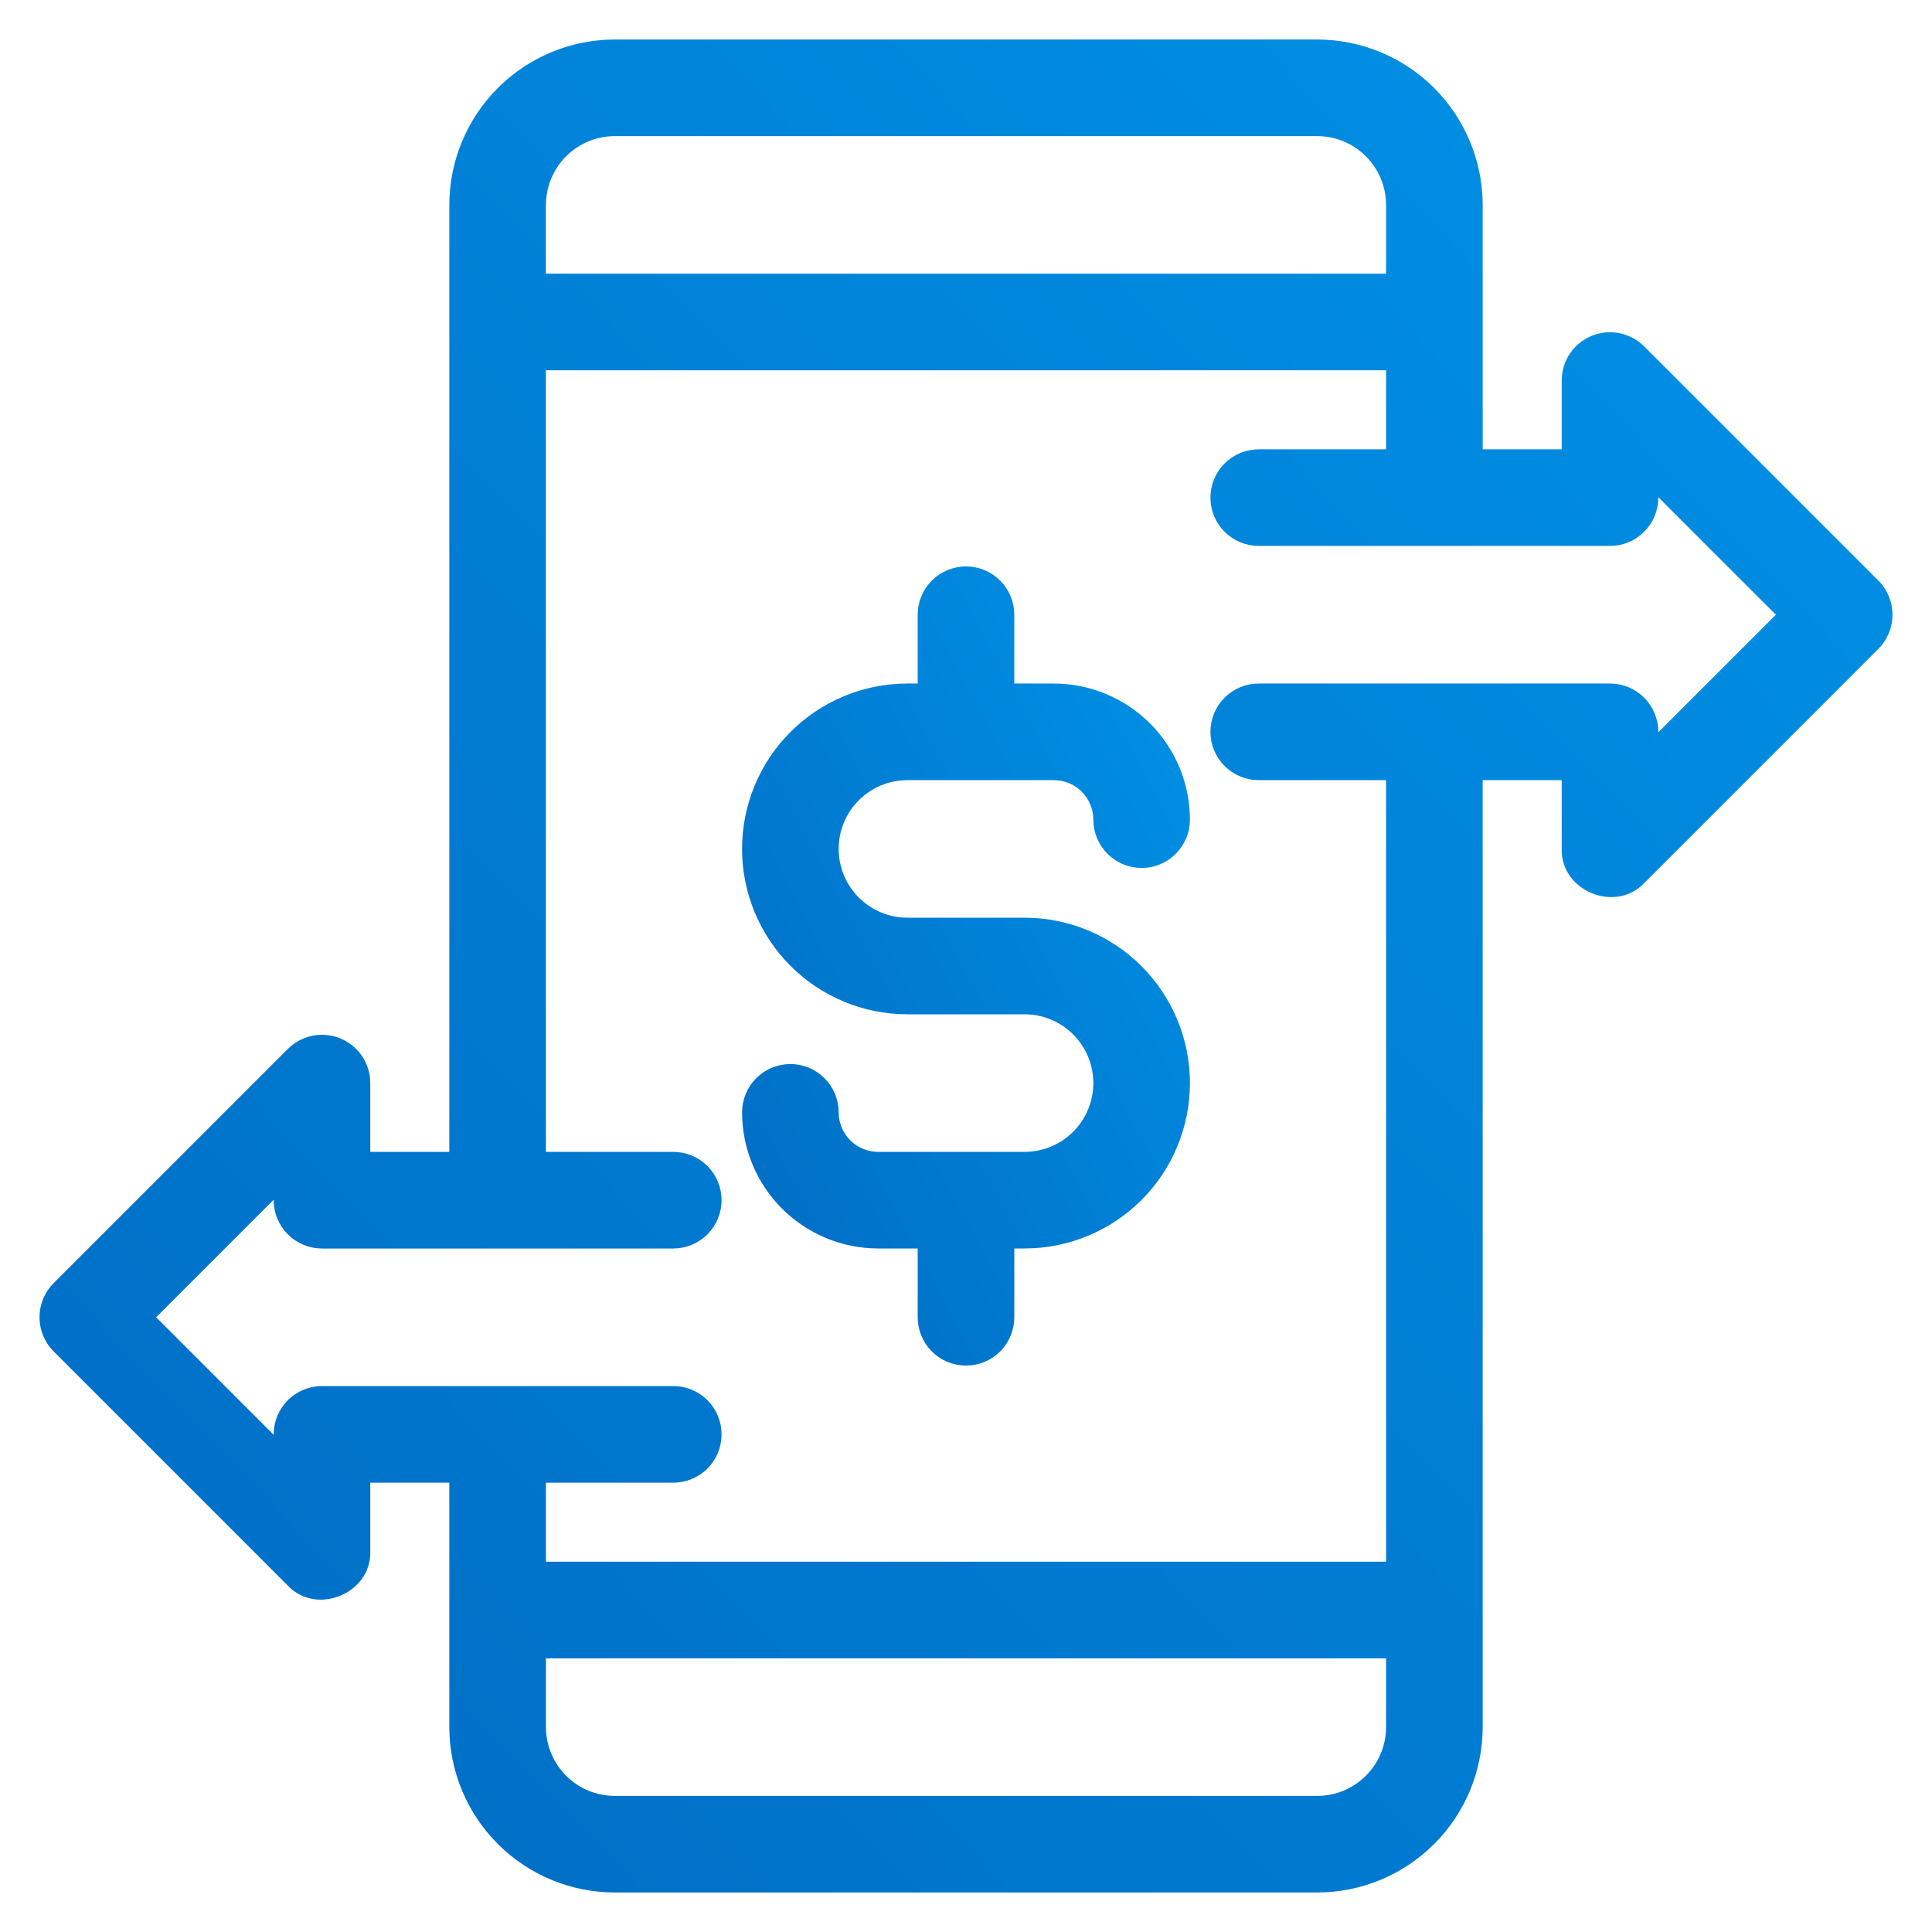 <svg width="44" height="44" viewBox="0 0 44 44" fill="none" xmlns="http://www.w3.org/2000/svg">
<path d="M42.707 13.293L37.374 7.96C37.234 7.82 37.056 7.725 36.862 7.686C36.668 7.647 36.467 7.667 36.284 7.743C36.102 7.819 35.945 7.947 35.835 8.111C35.725 8.276 35.667 8.469 35.667 8.667V10.333H33.667V4.667C33.666 3.695 33.279 2.763 32.592 2.075C31.904 1.388 30.972 1.001 30 1H14C13.028 1.001 12.096 1.388 11.409 2.075C10.721 2.763 10.334 3.695 10.333 4.667V26.334H8.333V24.667C8.333 24.469 8.275 24.276 8.165 24.111C8.055 23.947 7.899 23.819 7.716 23.743C7.533 23.667 7.332 23.648 7.138 23.686C6.944 23.725 6.766 23.82 6.626 23.96L1.293 29.293C1.105 29.481 1 29.735 1 30C1 30.265 1.105 30.52 1.293 30.707L6.626 36.041C7.22 36.673 8.361 36.197 8.333 35.334V33.667H10.333V39.334C10.334 40.306 10.721 41.238 11.409 41.925C12.096 42.613 13.028 42.999 14 43H30C30.972 42.999 31.904 42.613 32.592 41.925C33.279 41.238 33.666 40.306 33.667 39.334V17.667H35.667V19.334C35.639 20.197 36.78 20.673 37.374 20.041L42.707 14.707C42.895 14.52 43 14.265 43 14C43 13.735 42.895 13.48 42.707 13.293ZM14 3H30C30.442 3.001 30.866 3.176 31.178 3.489C31.491 3.801 31.666 4.225 31.667 4.667V6.333H12.333V4.667C12.334 4.225 12.51 3.801 12.822 3.489C13.134 3.176 13.558 3.001 14 3ZM30 41H14C13.558 41 13.134 40.824 12.822 40.512C12.51 40.199 12.334 39.776 12.333 39.334V37.667H31.667V39.334C31.666 39.776 31.491 40.199 31.178 40.512C30.866 40.824 30.442 41 30 41ZM37.667 16.919V16.667C37.667 16.402 37.562 16.147 37.374 15.96C37.187 15.772 36.932 15.667 36.667 15.667H28.667C28.402 15.667 28.147 15.772 27.96 15.96C27.772 16.147 27.667 16.402 27.667 16.667C27.667 16.932 27.772 17.186 27.96 17.374C28.147 17.561 28.402 17.667 28.667 17.667H31.667V35.667H12.333V33.667H15.333C15.599 33.667 15.853 33.562 16.041 33.374C16.228 33.187 16.333 32.932 16.333 32.667C16.333 32.402 16.228 32.147 16.041 31.96C15.853 31.772 15.599 31.667 15.333 31.667H7.333C7.068 31.667 6.814 31.772 6.626 31.96C6.439 32.147 6.333 32.402 6.333 32.667V32.919L3.414 30L6.333 27.081V27.334C6.333 27.599 6.439 27.853 6.626 28.041C6.814 28.228 7.068 28.334 7.333 28.334H15.333C15.599 28.334 15.853 28.228 16.041 28.041C16.228 27.853 16.333 27.599 16.333 27.334C16.333 27.068 16.228 26.814 16.041 26.626C15.853 26.439 15.599 26.334 15.333 26.334H12.333V8.333H31.667V10.333H28.667C28.402 10.333 28.147 10.439 27.96 10.626C27.772 10.814 27.667 11.068 27.667 11.333C27.667 11.599 27.772 11.853 27.96 12.04C28.147 12.228 28.402 12.333 28.667 12.333H36.667C36.932 12.333 37.187 12.228 37.374 12.04C37.562 11.853 37.667 11.599 37.667 11.333V11.081L40.586 14L37.667 16.919Z" fill="url(#paint0_linear_15_3390)" stroke="url(#paint1_linear_15_3390)" stroke-width="0.2"/>
<path d="M20.667 17.667H24C24.265 17.667 24.519 17.772 24.707 17.96C24.894 18.147 25 18.402 25 18.667C25 18.932 25.105 19.186 25.293 19.374C25.48 19.561 25.735 19.667 26 19.667C26.265 19.667 26.52 19.561 26.707 19.374C26.895 19.186 27 18.932 27 18.667C26.999 17.871 26.683 17.109 26.12 16.546C25.558 15.984 24.795 15.668 24 15.667H23V14C23 13.735 22.895 13.48 22.707 13.293C22.52 13.105 22.265 13 22 13C21.735 13 21.48 13.105 21.293 13.293C21.105 13.48 21 13.735 21 14V15.667H20.667C19.694 15.667 18.762 16.053 18.074 16.741C17.386 17.428 17 18.361 17 19.333C17 20.306 17.386 21.238 18.074 21.926C18.762 22.614 19.694 23 20.667 23H23.333C23.775 23 24.199 23.176 24.512 23.488C24.825 23.801 25 24.225 25 24.667C25 25.109 24.825 25.533 24.512 25.845C24.199 26.158 23.775 26.333 23.333 26.333H20C19.735 26.333 19.481 26.228 19.293 26.04C19.106 25.853 19 25.599 19 25.333C19 25.068 18.895 24.814 18.707 24.626C18.52 24.439 18.265 24.333 18 24.333C17.735 24.333 17.48 24.439 17.293 24.626C17.105 24.814 17 25.068 17 25.333C17.001 26.129 17.317 26.891 17.88 27.454C18.442 28.016 19.205 28.333 20 28.333H21V30C21 30.265 21.105 30.52 21.293 30.707C21.48 30.895 21.735 31 22 31C22.265 31 22.52 30.895 22.707 30.707C22.895 30.52 23 30.265 23 30V28.333H23.333C24.306 28.333 25.238 27.947 25.926 27.259C26.614 26.572 27 25.639 27 24.667C27 23.694 26.614 22.762 25.926 22.074C25.238 21.386 24.306 21 23.333 21H20.667C20.225 21 19.801 20.825 19.488 20.512C19.176 20.199 19 19.775 19 19.333C19 18.891 19.176 18.467 19.488 18.155C19.801 17.842 20.225 17.667 20.667 17.667Z" fill="url(#paint2_linear_15_3390)" stroke="url(#paint3_linear_15_3390)" stroke-width="0.2"/>
<defs>
<linearGradient id="paint0_linear_15_3390" x1="1" y1="43" x2="42.441" y2="3.341" gradientUnits="userSpaceOnUse">
<stop stop-color="#006BC2"/>
<stop offset="1" stop-color="#0091E6"/>
</linearGradient>
<linearGradient id="paint1_linear_15_3390" x1="1" y1="43" x2="42.441" y2="3.341" gradientUnits="userSpaceOnUse">
<stop stop-color="#006BC2"/>
<stop offset="1" stop-color="#0091E6"/>
</linearGradient>
<linearGradient id="paint2_linear_15_3390" x1="17" y1="31" x2="31.738" y2="23.165" gradientUnits="userSpaceOnUse">
<stop stop-color="#006BC2"/>
<stop offset="1" stop-color="#0091E6"/>
</linearGradient>
<linearGradient id="paint3_linear_15_3390" x1="17" y1="31" x2="31.738" y2="23.165" gradientUnits="userSpaceOnUse">
<stop stop-color="#006BC2"/>
<stop offset="1" stop-color="#0091E6"/>
</linearGradient>
</defs>
</svg>
